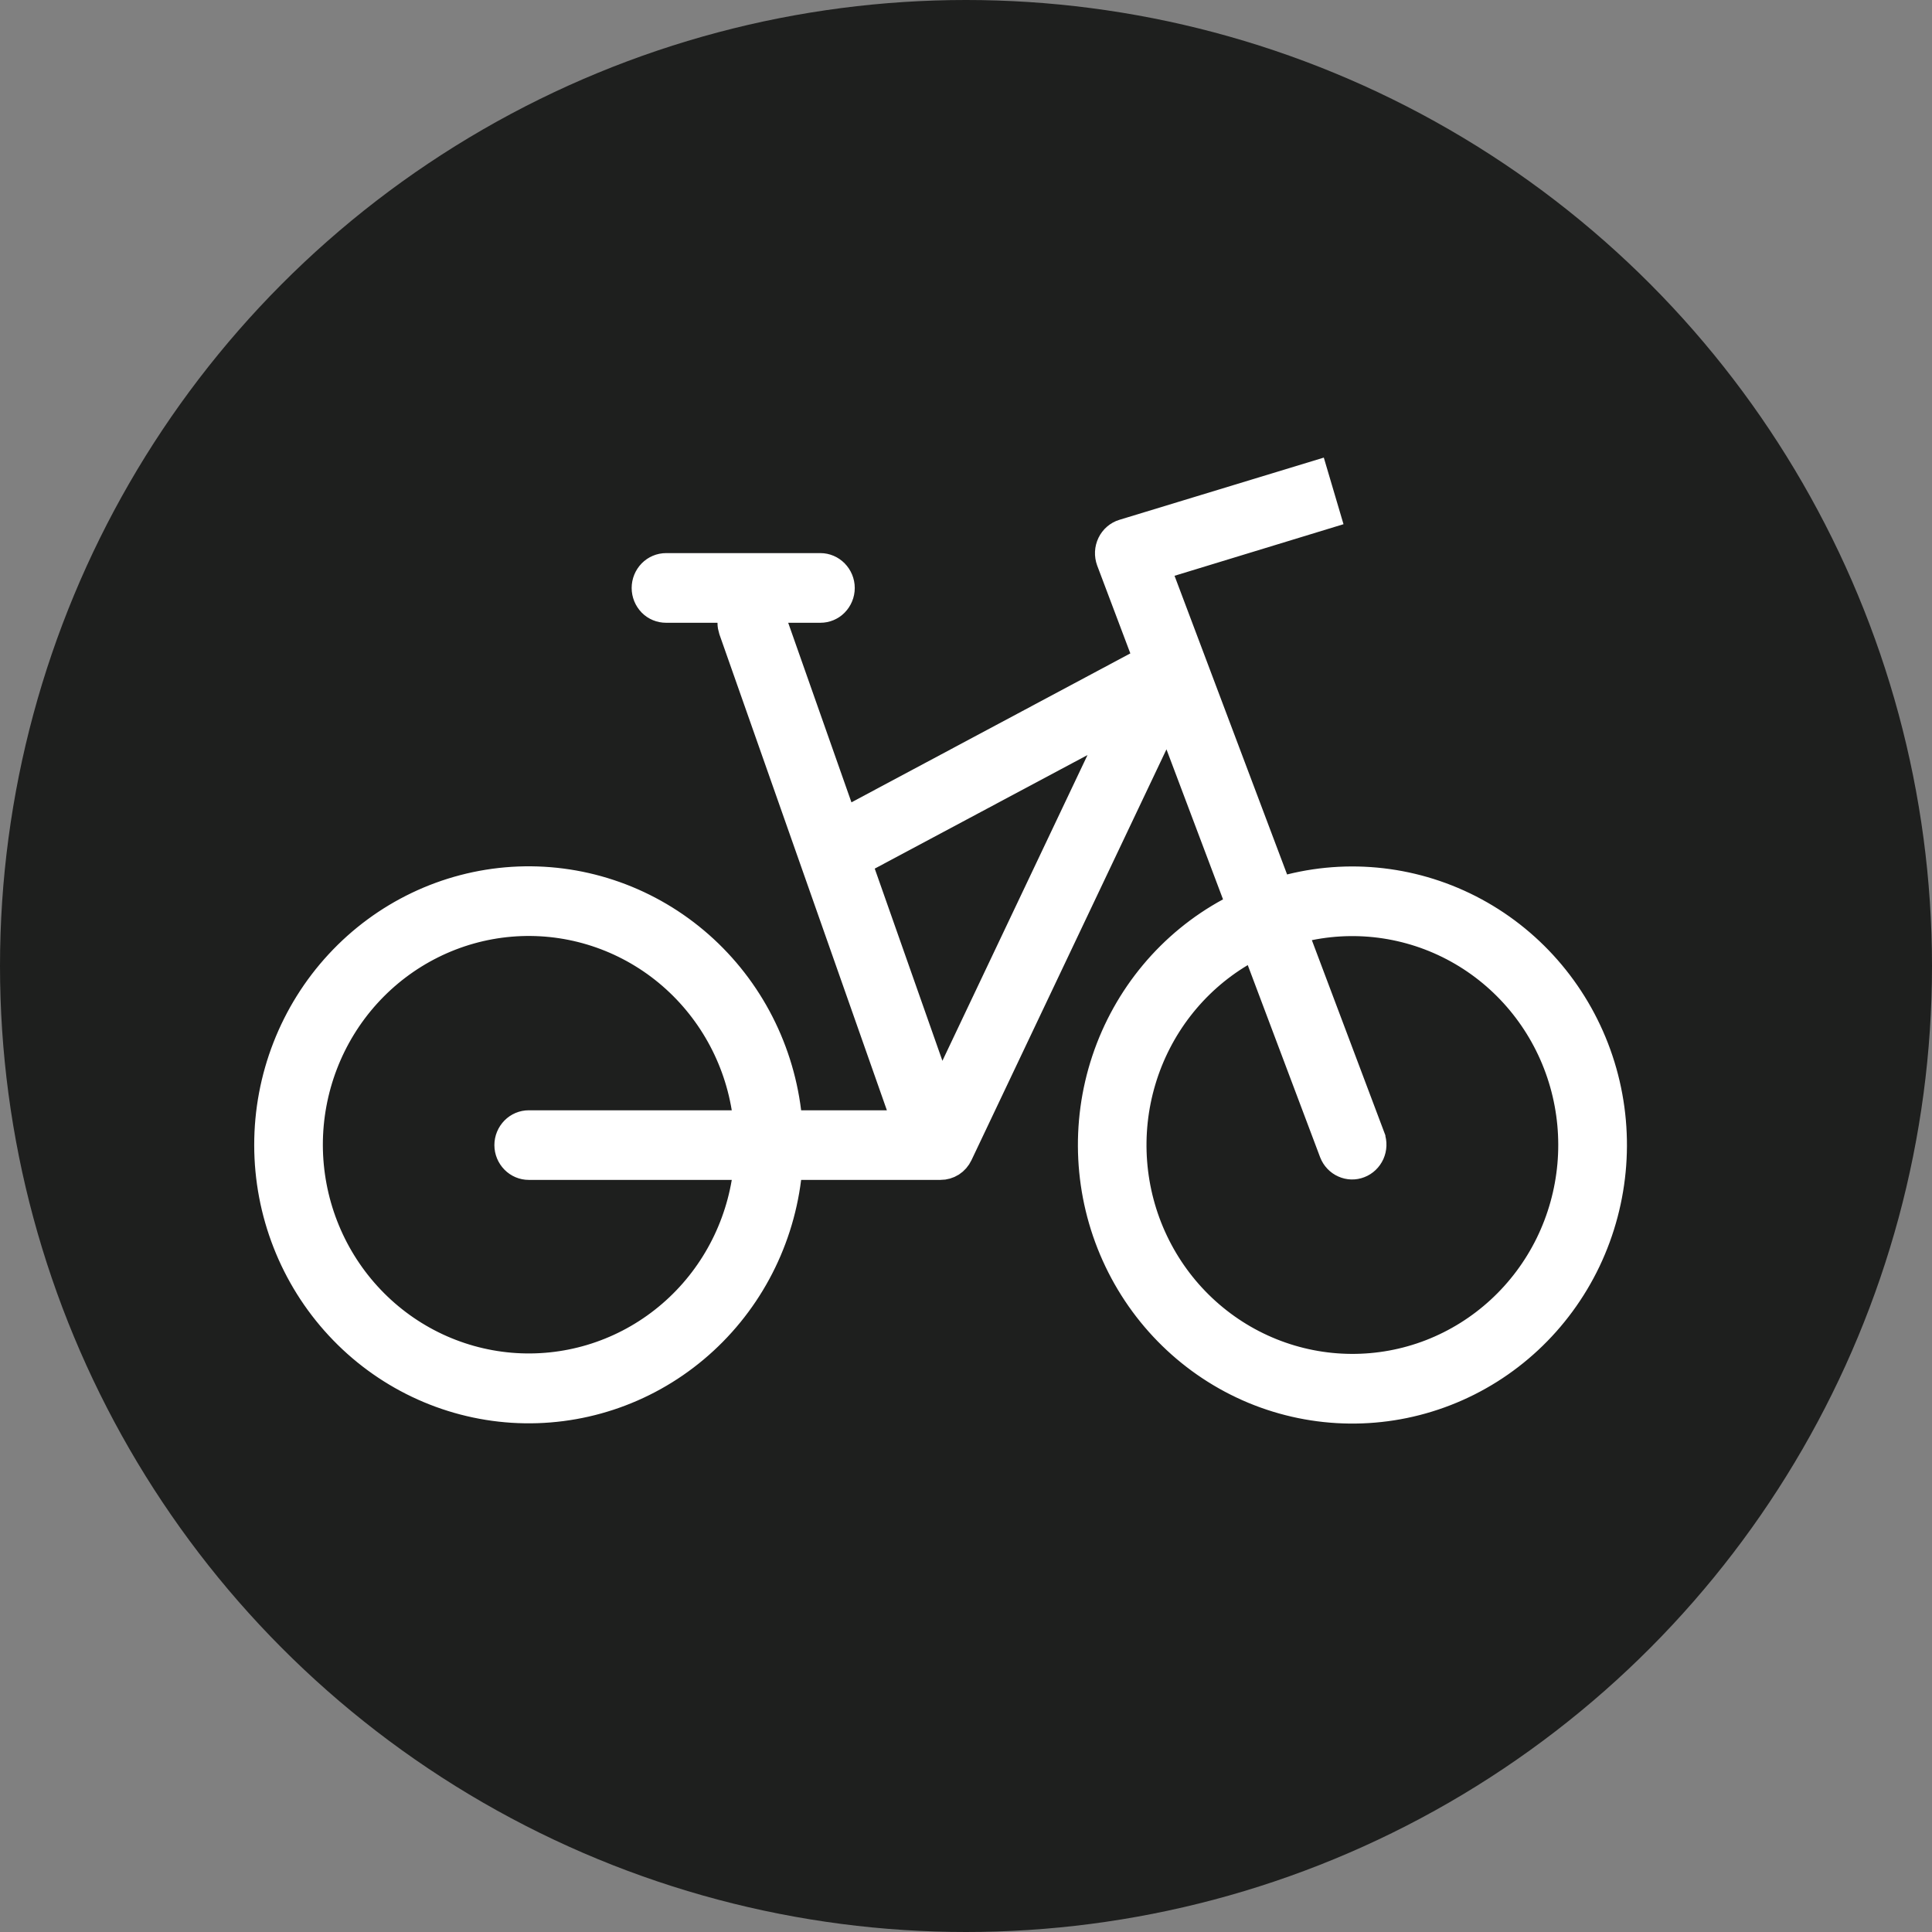 <?xml version="1.0" encoding="UTF-8"?>
<svg xmlns="http://www.w3.org/2000/svg" width="38" height="38" viewBox="0 0 38 38" fill="none">
  <rect x="0" y="0" width="38" height="38" fill="#808080" stroke="none"/>
  <circle cx="19" cy="19" r="19" fill="#1E1F1E"></circle>
  <path d="M25.991 10.077L23 10.99L22.643 11.1L22.774 11.448L24.988 17.323L25.098 17.614L25.4 17.539C26.646 17.229 27.962 17.414 29.08 18.054C30.198 18.694 31.036 19.744 31.42 20.99C31.804 22.236 31.704 23.584 31.144 24.759C30.583 25.933 29.603 26.846 28.404 27.311C27.206 27.777 25.877 27.762 24.689 27.269C23.502 26.775 22.542 25.84 22.008 24.652C21.474 23.465 21.405 22.115 21.817 20.878C22.229 19.641 23.089 18.611 24.222 17.997L24.49 17.852L24.383 17.566L23.27 14.614L22.98 13.844L22.627 14.588L18.791 22.67C18.764 22.727 18.722 22.775 18.671 22.808C18.619 22.84 18.559 22.858 18.499 22.857H15.448L15.41 23.164C15.248 24.459 14.606 25.641 13.616 26.471C12.627 27.301 11.364 27.716 10.084 27.635C8.805 27.553 7.602 26.98 6.723 26.031C5.843 25.082 5.351 23.827 5.35 22.523C5.349 21.216 5.84 19.958 6.72 19.007C7.6 18.055 8.803 17.481 10.084 17.399C11.365 17.318 12.629 17.735 13.619 18.567C14.609 19.399 15.25 20.584 15.41 21.881L15.448 22.188H17.939L17.774 21.722L14.481 12.363C14.469 12.327 14.462 12.289 14.462 12.25V11.899H13.1C13.015 11.899 12.932 11.866 12.871 11.804C12.81 11.741 12.774 11.655 12.774 11.565C12.774 11.474 12.81 11.389 12.871 11.326C12.932 11.264 13.015 11.229 13.1 11.229H16.137C16.221 11.229 16.303 11.264 16.364 11.326C16.426 11.389 16.462 11.474 16.462 11.565C16.462 11.655 16.426 11.741 16.364 11.804C16.303 11.866 16.221 11.899 16.137 11.899H15.009L15.173 12.366L16.417 15.898L16.552 16.282L16.911 16.09L22.396 13.161L22.668 13.017L22.56 12.729L21.908 11.001C21.892 10.957 21.885 10.911 21.887 10.864C21.889 10.818 21.901 10.772 21.921 10.73C21.941 10.689 21.969 10.652 22.003 10.623C22.037 10.594 22.077 10.571 22.119 10.559L25.802 9.438L25.991 10.077ZM28.884 18.71C27.94 18.129 26.815 17.929 25.732 18.149L25.33 18.231L25.475 18.615L26.899 22.395V22.396C26.93 22.48 26.926 22.573 26.89 22.654C26.853 22.735 26.788 22.797 26.709 22.827C26.63 22.858 26.543 22.856 26.466 22.821C26.388 22.787 26.325 22.721 26.293 22.639L24.869 18.858L24.722 18.466L24.362 18.682C23.412 19.25 22.708 20.16 22.389 21.229C22.07 22.297 22.157 23.45 22.636 24.456C23.114 25.462 23.949 26.251 24.975 26.664C26.001 27.077 27.143 27.085 28.174 26.685C29.205 26.284 30.048 25.506 30.539 24.506C31.029 23.506 31.132 22.355 30.826 21.282C30.52 20.209 29.827 19.291 28.884 18.71ZM13.1 18.998C12.228 18.311 11.133 17.981 10.031 18.075C8.93 18.169 7.905 18.68 7.158 19.504C6.412 20.328 5.999 21.405 6 22.523V22.523C6.003 23.638 6.418 24.712 7.164 25.532C7.91 26.353 8.933 26.861 10.032 26.955C11.131 27.049 12.225 26.721 13.096 26.037C13.967 25.354 14.552 24.364 14.738 23.266L14.808 22.857H10.399C10.315 22.857 10.233 22.823 10.172 22.761C10.11 22.698 10.074 22.613 10.074 22.523C10.074 22.432 10.11 22.347 10.172 22.284C10.233 22.222 10.315 22.188 10.399 22.188H14.806L14.738 21.78C14.556 20.678 13.971 19.685 13.1 18.998ZM21.227 14.541L17.04 16.776L16.775 16.917L16.875 17.201L18.206 20.981L18.488 21.782L18.852 21.015L21.707 14.999L22.162 14.041L21.227 14.541Z" stroke="white" stroke-width="0.7"></path>
</svg>
